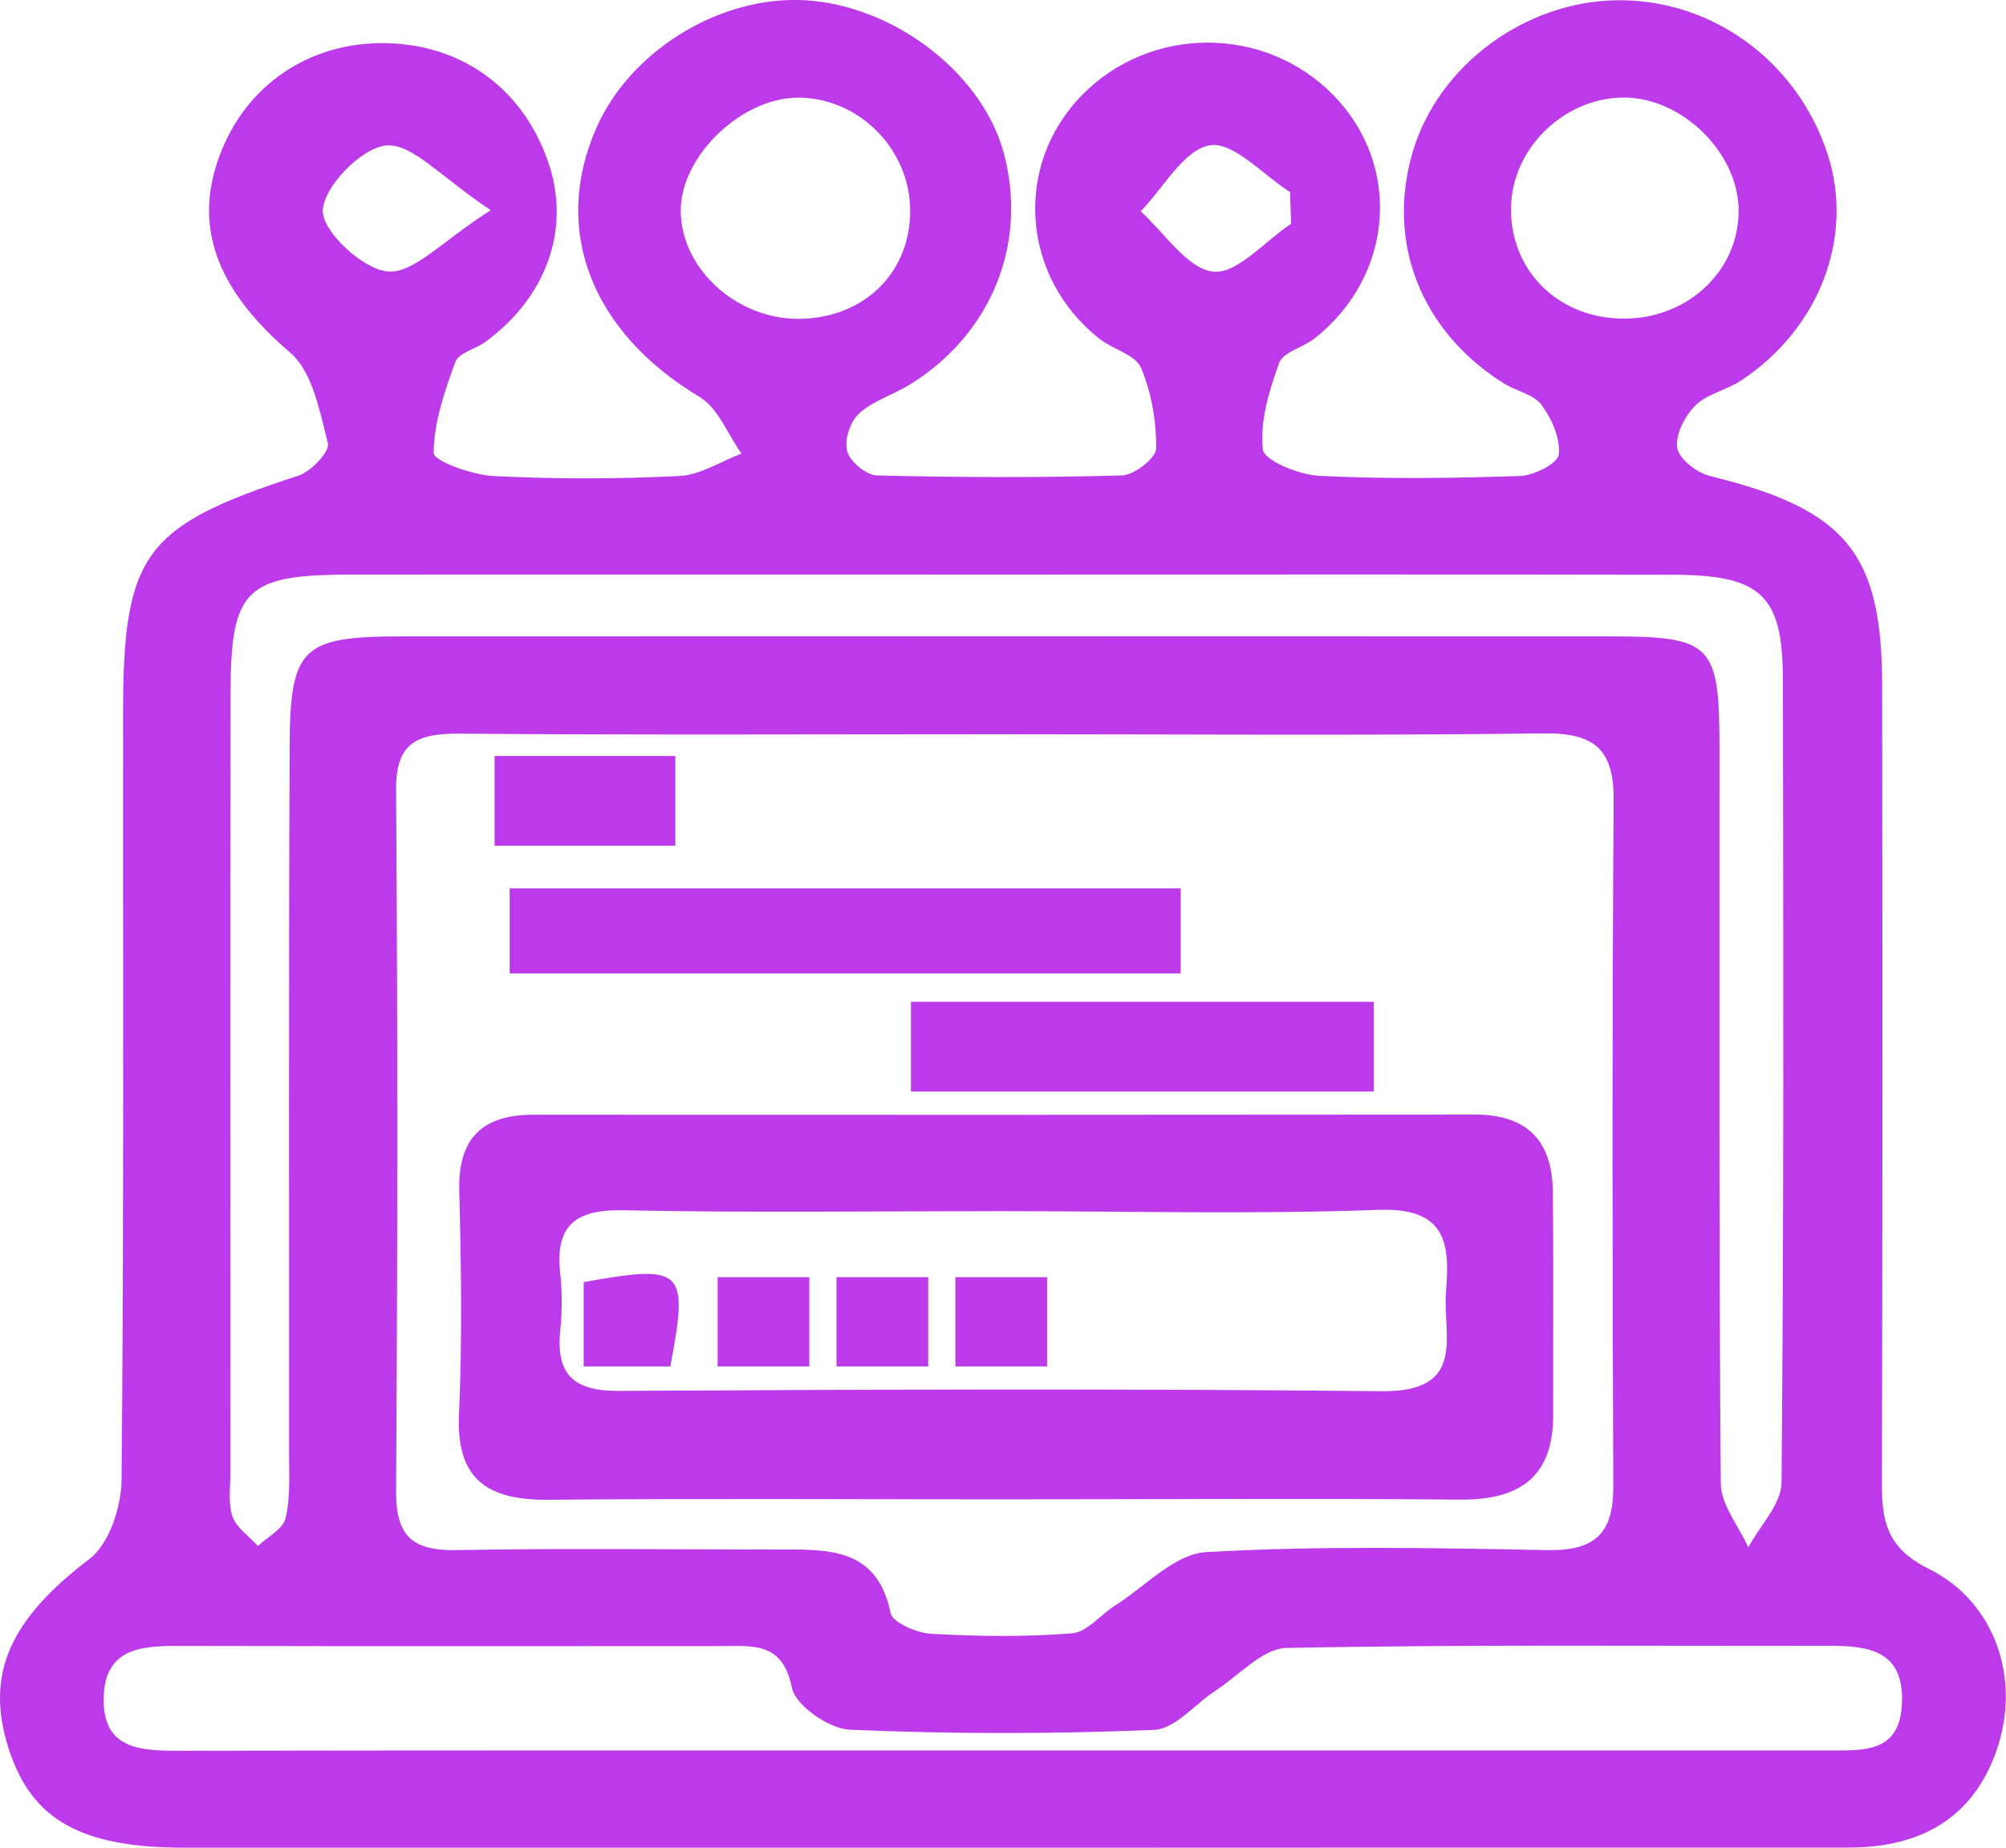 <svg width="38" height="35" viewBox="0 0 38 35" fill="none" xmlns="http://www.w3.org/2000/svg">
<g clip-path="url(#clip0_3786_22157)">
<path d="M18.984 35C13.824 35 8.663 35.002 3.502 35C1.526 35 0.597 34.471 0.163 33.122C-0.296 31.688 0.214 30.657 1.692 29.533C2.072 29.242 2.297 28.546 2.303 28.033C2.348 23.191 2.328 18.347 2.331 13.505C2.334 10.481 2.734 9.96 5.656 9.009C5.898 8.929 6.253 8.551 6.211 8.395C6.056 7.792 5.923 7.043 5.493 6.676C4.113 5.497 3.615 4.269 4.203 2.837C4.738 1.532 5.96 0.759 7.399 0.82C8.823 0.88 9.941 1.732 10.397 3.106C10.808 4.345 10.355 5.626 9.195 6.476C9.009 6.613 8.688 6.684 8.626 6.854C8.421 7.413 8.218 8.003 8.215 8.581C8.215 8.732 8.944 8.998 9.35 9.017C10.518 9.077 11.695 9.075 12.866 9.017C13.266 8.998 13.655 8.74 14.046 8.592C13.784 8.227 13.607 7.731 13.249 7.517C11.2 6.289 10.434 4.34 11.312 2.39C11.994 0.885 13.77 -0.148 15.4 0.016C17.039 0.181 18.613 1.431 19.01 2.884C19.48 4.598 18.787 6.325 17.236 7.284C16.921 7.479 16.538 7.591 16.273 7.833C16.104 7.986 15.992 8.334 16.048 8.548C16.099 8.74 16.408 9.001 16.608 9.006C18.154 9.044 19.705 9.05 21.251 9.006C21.484 9.001 21.898 8.677 21.901 8.496C21.907 7.983 21.814 7.441 21.614 6.966C21.51 6.72 21.082 6.618 20.828 6.418C19.345 5.25 19.195 3.136 20.491 1.807C21.791 0.474 23.965 0.474 25.263 1.807C26.561 3.139 26.403 5.22 24.908 6.407C24.691 6.58 24.308 6.667 24.232 6.873C24.041 7.399 23.863 7.983 23.923 8.515C23.945 8.726 24.612 8.995 24.995 9.014C26.259 9.077 27.529 9.058 28.793 9.017C29.058 9.009 29.511 8.776 29.528 8.609C29.562 8.307 29.396 7.934 29.201 7.668C29.052 7.468 28.717 7.408 28.484 7.26C26.915 6.275 26.254 4.584 26.763 2.87C27.248 1.239 28.889 0.024 30.637 0.005C32.437 -0.017 34.05 1.165 34.621 2.922C35.131 4.491 34.466 6.237 32.969 7.216C32.698 7.391 32.335 7.463 32.118 7.679C31.918 7.879 31.733 8.23 31.772 8.482C31.803 8.691 32.144 8.957 32.394 9.017C34.965 9.65 35.652 10.462 35.654 12.995C35.66 18.021 35.663 23.046 35.649 28.072C35.646 28.798 35.73 29.319 36.536 29.717C37.8 30.344 38.287 31.806 37.825 33.146C37.383 34.429 36.395 34.997 35.027 34.997C29.683 34.997 24.334 34.997 18.984 35ZM18.965 13.908C15.541 13.908 12.12 13.925 8.697 13.897C7.894 13.892 7.497 14.075 7.503 14.958C7.534 19.386 7.531 23.817 7.503 28.244C7.497 29.072 7.79 29.379 8.643 29.363C10.659 29.325 12.675 29.352 14.691 29.352C15.645 29.352 16.611 29.286 16.87 30.553C16.907 30.734 17.365 30.934 17.639 30.948C18.525 30.997 19.424 31.011 20.308 30.939C20.592 30.917 20.848 30.586 21.127 30.41C21.696 30.051 22.253 29.434 22.847 29.401C24.995 29.278 27.157 29.322 29.314 29.363C30.232 29.379 30.564 29.028 30.561 28.159C30.542 23.822 30.539 19.485 30.567 15.147C30.573 14.201 30.209 13.878 29.235 13.892C25.809 13.936 22.385 13.908 18.965 13.908ZM19.015 10.884C14.888 10.884 10.76 10.881 6.633 10.884C4.659 10.887 4.372 11.158 4.367 13.116C4.358 18.048 4.364 22.98 4.364 27.915C4.364 28.189 4.319 28.483 4.406 28.73C4.482 28.943 4.721 29.102 4.887 29.286C5.068 29.113 5.358 28.965 5.408 28.762C5.504 28.37 5.476 27.948 5.476 27.537C5.479 23.06 5.467 18.585 5.487 14.108C5.496 12.266 5.732 12.058 7.582 12.055C15.226 12.052 22.872 12.052 30.516 12.055C32.422 12.055 32.569 12.208 32.572 14.125C32.574 18.783 32.56 23.444 32.597 28.102C32.6 28.505 32.938 28.908 33.118 29.311C33.337 28.9 33.746 28.491 33.748 28.08C33.794 23.011 33.782 17.941 33.774 12.872C33.771 11.271 33.363 10.887 31.674 10.887C27.459 10.879 23.236 10.884 19.015 10.884ZM19.01 33.157C24.215 33.157 29.418 33.157 34.624 33.157C35.297 33.157 35.992 33.215 36.029 32.261C36.068 31.279 35.424 31.172 34.641 31.175C31.217 31.183 27.794 31.148 24.373 31.216C23.92 31.224 23.472 31.734 23.03 32.022C22.636 32.277 22.262 32.752 21.862 32.768C19.942 32.848 18.016 32.848 16.099 32.765C15.704 32.749 15.068 32.305 15.001 31.97C14.826 31.09 14.252 31.181 13.641 31.181C10.265 31.181 6.889 31.186 3.513 31.178C2.779 31.175 2.004 31.159 1.965 32.124C1.92 33.204 2.75 33.163 3.536 33.163C8.694 33.155 13.852 33.157 19.01 33.157ZM17.242 4C17.244 2.854 16.312 1.883 15.172 1.85C14.069 1.817 12.872 2.961 12.895 4.022C12.917 5.099 13.953 6.04 15.119 6.04C16.349 6.037 17.239 5.184 17.242 4ZM30.789 1.848C29.655 1.834 28.655 2.783 28.624 3.909C28.593 5.083 29.466 5.99 30.671 6.034C31.933 6.081 32.952 5.146 32.935 3.964C32.918 2.892 31.876 1.864 30.789 1.848ZM24.457 4.238C24.452 4.038 24.443 3.838 24.438 3.638C23.928 3.314 23.36 2.678 22.92 2.752C22.425 2.835 22.042 3.558 21.608 4.003C22.062 4.411 22.487 5.088 22.982 5.146C23.43 5.195 23.962 4.567 24.457 4.238ZM9.296 3.981C8.359 3.361 7.813 2.717 7.323 2.755C6.858 2.791 6.135 3.528 6.115 3.983C6.098 4.381 6.875 5.105 7.348 5.143C7.835 5.184 8.376 4.567 9.296 3.981Z" fill="#BC3AE9"/>
<path d="M18.954 28.401C16.097 28.401 13.242 28.384 10.384 28.409C9.227 28.42 8.641 28.014 8.695 26.802C8.757 25.39 8.737 23.976 8.7 22.561C8.675 21.585 9.109 21.116 10.105 21.116C16.052 21.119 22 21.119 27.947 21.113C28.952 21.113 29.402 21.637 29.414 22.555C29.433 23.97 29.419 25.382 29.422 26.797C29.425 27.948 28.822 28.417 27.662 28.406C24.76 28.381 21.857 28.401 18.954 28.401ZM18.963 22.942C16.575 22.942 14.191 22.975 11.803 22.925C10.871 22.906 10.516 23.238 10.612 24.121C10.652 24.48 10.649 24.853 10.612 25.212C10.533 26.021 10.851 26.353 11.721 26.347C16.541 26.32 21.361 26.303 26.179 26.353C27.8 26.369 27.325 25.286 27.392 24.466C27.465 23.581 27.415 22.871 26.117 22.917C23.738 23.005 21.35 22.942 18.963 22.942Z" fill="#BC3AE9"/>
<path d="M9.654 18.44C9.654 17.925 9.654 17.442 9.654 16.828C13.852 16.828 18.067 16.828 22.366 16.828C22.366 17.344 22.366 17.826 22.366 18.44C18.165 18.44 13.954 18.44 9.654 18.44Z" fill="#BC3AE9"/>
<path d="M26.026 18.977C26.026 19.633 26.026 20.115 26.026 20.677C23.075 20.677 20.209 20.677 17.256 20.677C17.256 20.085 17.256 19.573 17.256 18.977C20.204 18.977 23.07 18.977 26.026 18.977Z" fill="#BC3AE9"/>
<path d="M12.793 16.02C11.624 16.02 10.537 16.02 9.369 16.02C9.369 15.425 9.369 14.912 9.369 14.32C10.537 14.32 11.624 14.32 12.793 14.32C12.793 14.912 12.793 15.425 12.793 16.02Z" fill="#BC3AE9"/>
<path d="M12.698 25.884C12.188 25.884 11.665 25.884 11.057 25.884C11.057 25.294 11.057 24.782 11.057 24.286C12.954 23.946 13.047 24.036 12.698 25.884Z" fill="#BC3AE9"/>
<path d="M13.594 24.192C14.202 24.192 14.726 24.192 15.331 24.192C15.331 24.785 15.331 25.294 15.331 25.884C14.723 25.884 14.199 25.884 13.594 25.884C13.594 25.292 13.594 24.782 13.594 24.192Z" fill="#BC3AE9"/>
<path d="M18.098 25.884C18.098 25.292 18.098 24.782 18.098 24.192C18.706 24.192 19.23 24.192 19.835 24.192C19.835 24.785 19.835 25.294 19.835 25.884C19.227 25.884 18.703 25.884 18.098 25.884Z" fill="#BC3AE9"/>
<path d="M17.583 24.192C17.583 24.782 17.583 25.294 17.583 25.884C16.977 25.884 16.451 25.884 15.846 25.884C15.846 25.294 15.846 24.782 15.846 24.192C16.451 24.192 16.975 24.192 17.583 24.192Z" fill="#BC3AE9"/>
</g>
<defs>
<clipPath id="clip0_3786_22157">
<rect width="38" height="35" fill="white"/>
</clipPath>
</defs>
</svg>
